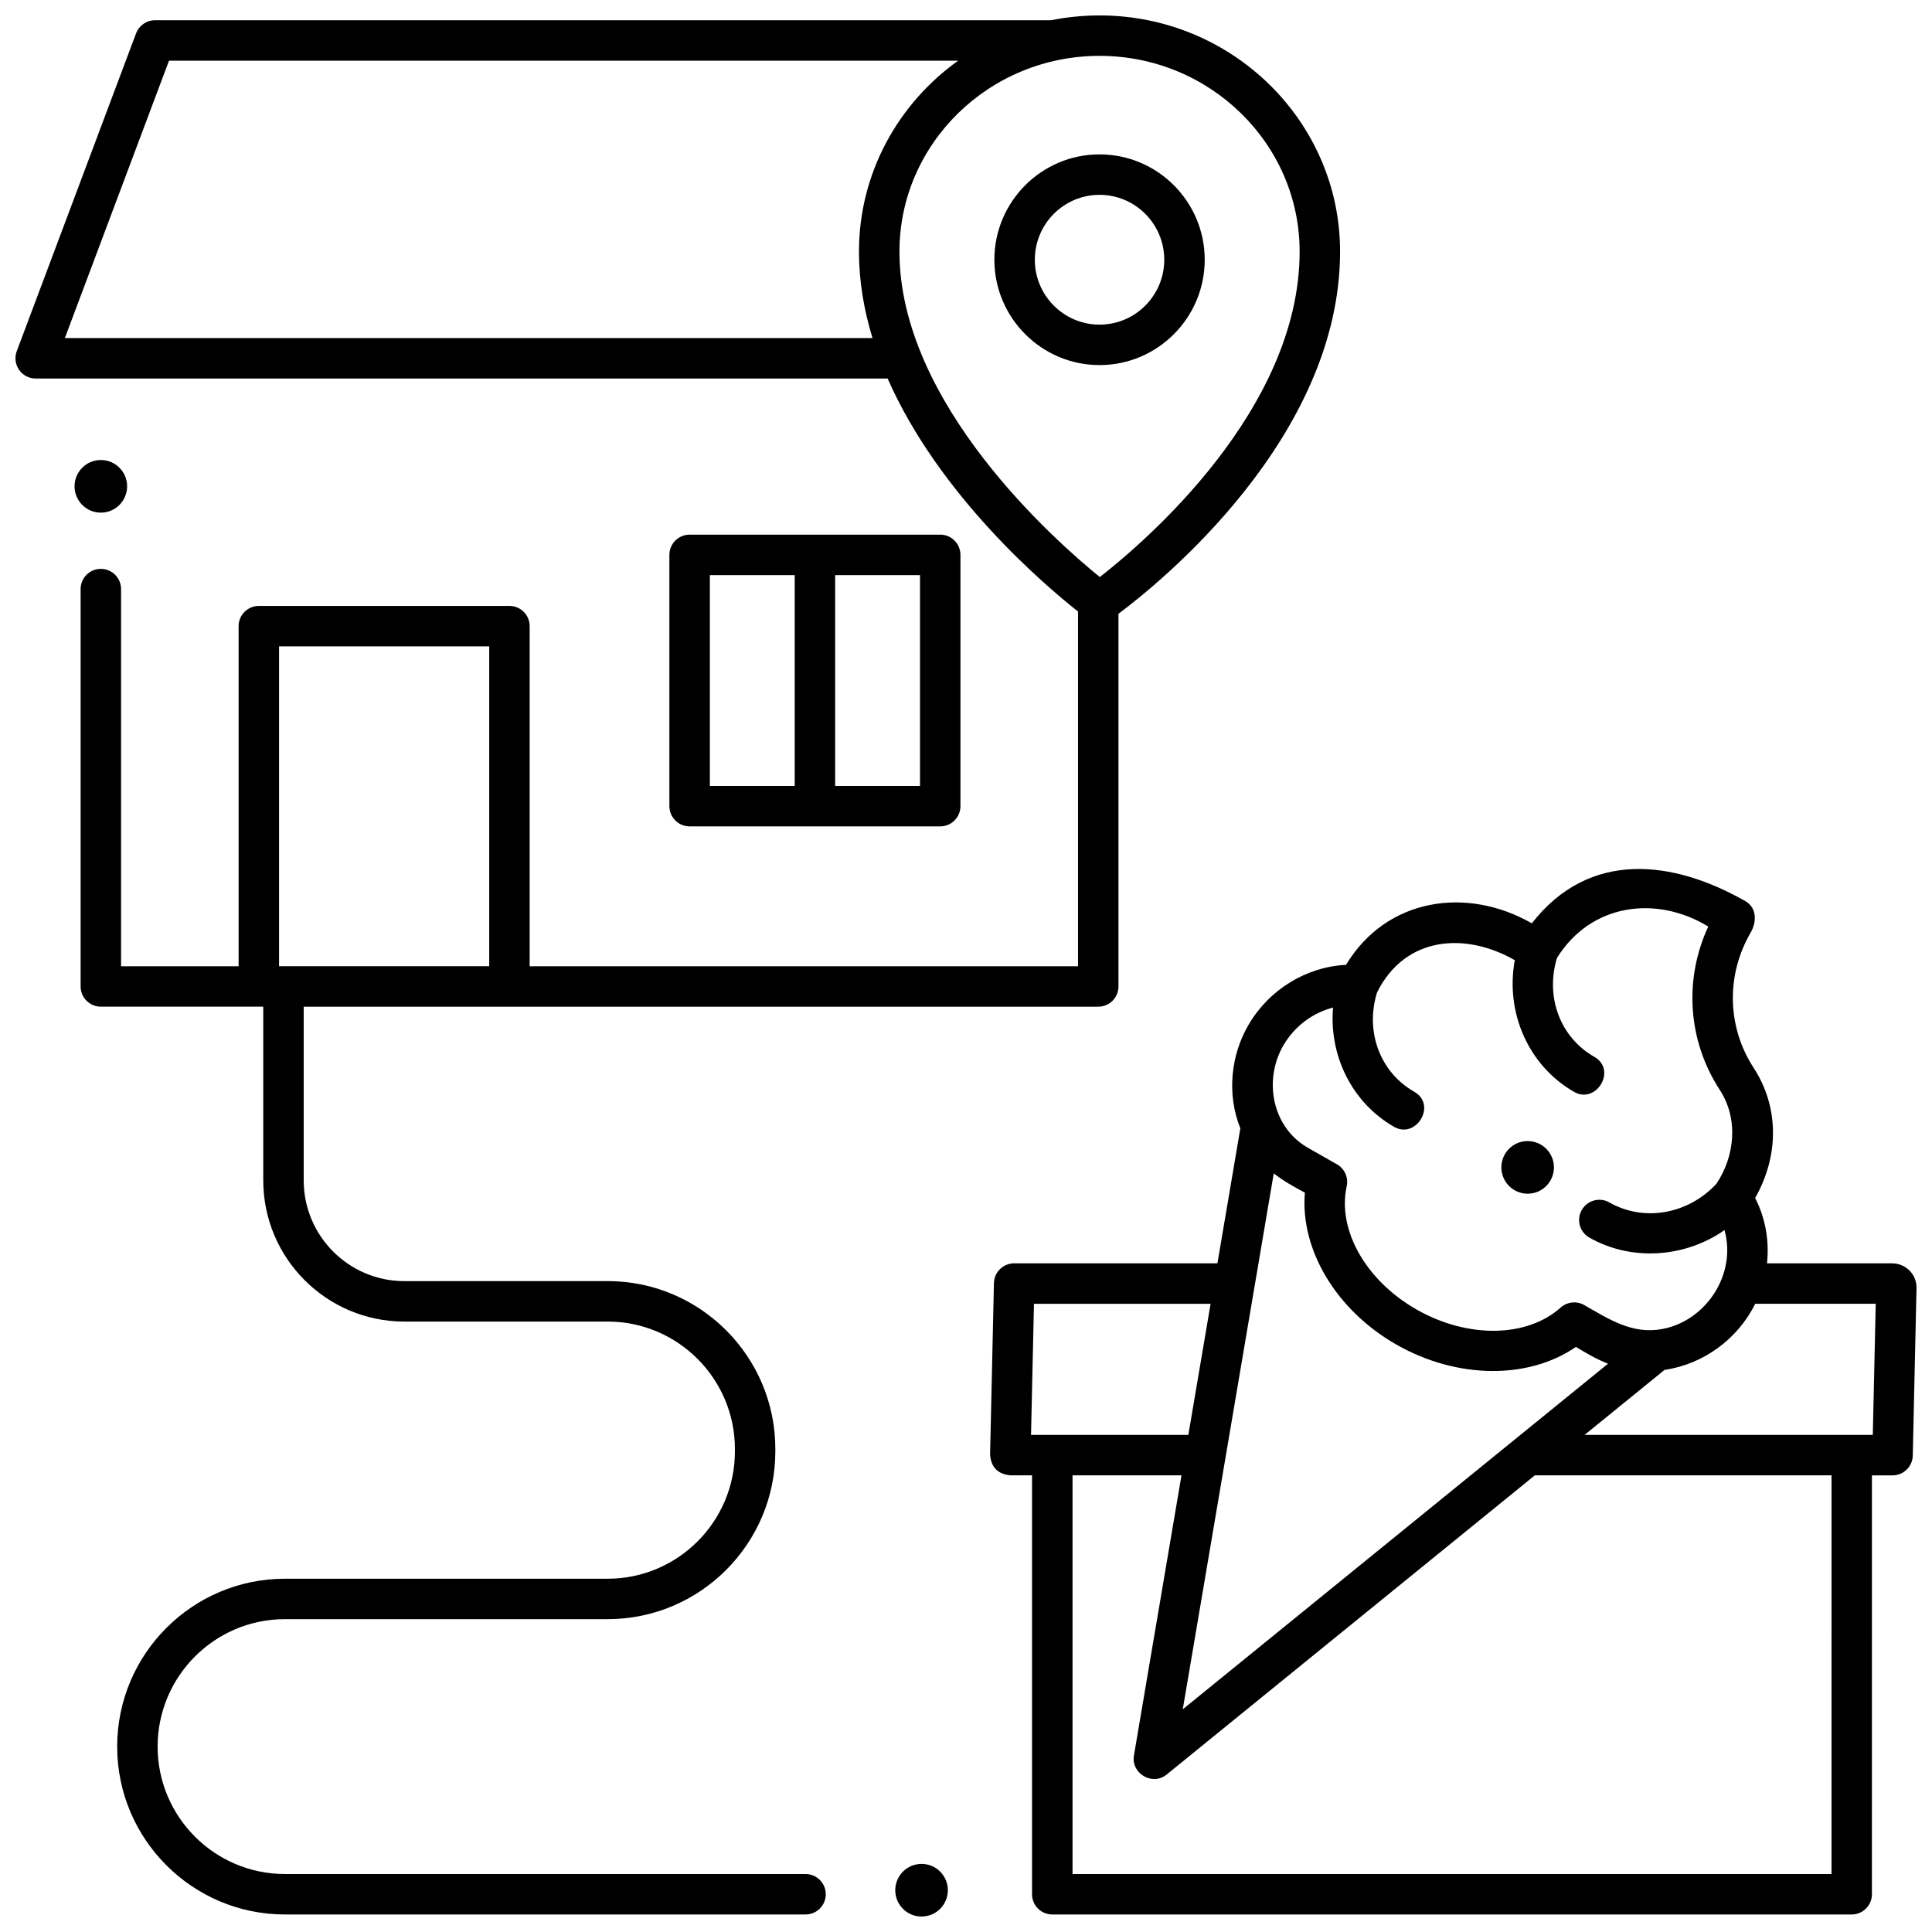 <?xml version="1.0" encoding="UTF-8"?>
<!-- Uploaded to: ICON Repo, www.svgrepo.com, Generator: ICON Repo Mixer Tools -->
<svg width="800px" height="800px" version="1.1" viewBox="144 144 512 512" xmlns="http://www.w3.org/2000/svg">
 <defs>
  <clipPath id="c">
   <path d="m406 374h245.9v277.9h-245.9z"/>
  </clipPath>
  <clipPath id="b">
   <path d="m148.09 148.09h351.91v503.81h-351.91z"/>
  </clipPath>
  <clipPath id="a">
   <path d="m381 637h15v14.902h-15z"/>
  </clipPath>
 </defs>
 <path d="m393.17 285.69h-66.414c-2.961 0-5.359 2.398-5.359 5.359v66.59c0 2.961 2.398 5.359 5.359 5.359h66.414c2.961 0 5.359-2.398 5.359-5.359v-66.59c0-2.957-2.398-5.359-5.359-5.359zm-61.051 10.719h22.488v55.871h-22.488zm55.691 55.871h-22.484v-55.871h22.484z"/>
 <g clip-path="url(#c)">
  <path d="m645.47 478.8h-33.199c0.645-5.953-0.402-11.992-3.141-17.312 6.438-11.355 6.301-24.215-0.398-34.504-7.074-10.863-7.352-24.637-0.723-35.953 1.488-2.644 1.664-6.434-1.473-8.223-19.113-10.879-41.293-13.723-56.59 5.883-17.125-9.828-38.469-6.828-49.238 11.004-10.465 0.527-20.328 6.488-25.805 15.84-4.836 8.254-5.777 18.574-2.199 27.484l-6.074 35.777h-53.867c-2.914 0-5.293 2.328-5.359 5.238l-1.02 45.461c0.25 3.332 2.035 5.156 5.359 5.481h5.758v111.02c0 2.961 2.398 5.359 5.359 5.359h211.86c2.961 0 5.359-2.398 5.359-5.359l0.004-111.01h5.461c2.914 0 5.293-2.328 5.359-5.238l0.992-44.367c0.086-3.609-2.82-6.574-6.426-6.574zm-161.31-57.844c2.941-5.023 7.754-8.566 13.117-9.941-1.098 12.75 5.031 25.266 16.199 31.621 5.82 3.309 11.406-5.844 5.305-9.316-9.051-5.148-13.055-15.91-9.863-26.285 7.461-15.035 23.492-16.043 36.52-8.574-2.566 13.848 3.625 28.016 15.758 34.922 5.82 3.309 11.406-5.844 5.305-9.316-9.02-5.133-13.023-15.836-9.895-26.18 8.957-14.457 26.297-16.738 40.105-8.344-6.5 14.02-5.449 30.242 3.047 43.289 4.969 7.633 4.047 17.5-0.895 24.898-7.566 8.105-19.215 10.133-28.367 4.926-2.578-1.465-5.844-0.566-7.312 2.008-1.465 2.574-0.566 5.844 2.008 7.309 11.172 6.359 25.359 5.336 35.816-1.98 3.246 11.555-4.731 23.957-16.387 26.191-8.031 1.543-14.164-2.559-20.797-6.336-2-1.137-4.504-0.871-6.223 0.664-8.961 8.008-24.652 8.23-38.16 0.543-13.465-7.664-21.09-21.105-18.551-32.688 0.504-2.293-0.543-4.644-2.582-5.809l-7.652-4.356c-9.574-5.445-11.895-18.031-6.496-27.246zm-2.602 33.996c2.457 1.961 5.461 3.629 8.25 5.109-1.285 15.055 8.25 31.164 24.32 40.309 16.066 9.141 34.977 9.223 47.508 0.574 2.676 1.633 5.598 3.332 8.512 4.449l-112.7 91.586zm-63.547 34.566h46.809l-5.898 34.742h-41.688zm211.36 151.12h-201.14v-105.66h28.875l-12.602 74.242c-0.809 4.754 4.871 8.145 8.664 5.055l97.582-79.297h78.625zm10.941-116.38h-76.375l21.199-17.227c10.316-1.496 19.398-8.195 24.016-17.516h31.938z"/>
 </g>
 <g clip-path="url(#b)">
  <path d="m435.39 148.09c-4.398 0-8.691 0.441-12.84 1.277h-237.47c-2.234 0-4.234 1.387-5.019 3.477l-31.621 84.227c-0.617 1.648-0.391 3.492 0.613 4.938 1 1.441 2.644 2.305 4.402 2.305h225.78c13.66 31.078 41.781 54.902 50.453 61.746v94.004h-145.32v-90.125c0-2.961-2.398-5.359-5.359-5.359h-66.414c-2.961 0-5.359 2.398-5.359 5.359v90.125h-31.152v-99.945c0-2.961-2.398-5.359-5.359-5.359-2.961 0-5.359 2.398-5.359 5.359v105.3c0 2.961 2.398 5.359 5.359 5.359h43.043v46.039c0 20.629 16.77 37.414 37.379 37.414h53.887c18.598 0 33.727 15.148 33.727 33.77v0.613c0 18.621-15.129 33.766-33.727 33.766h-85.535c-24.508 0-44.445 19.957-44.445 44.488s19.938 44.488 44.445 44.488h137.98c2.961 0 5.359-2.398 5.359-5.359 0-2.961-2.398-5.359-5.359-5.359l-137.98-0.004c-18.598 0-33.727-15.148-33.727-33.77s15.129-33.77 33.727-33.77h85.531c24.508 0 44.445-19.957 44.445-44.488v-0.613c0-24.531-19.938-44.488-44.445-44.488l-53.883 0.008c-14.699 0-26.66-11.973-26.66-26.691v-46.039h210.56c2.961 0 5.359-2.398 5.359-5.359v-98.766c10.543-7.859 58.73-46.484 58.73-95.98 0-34.512-28.598-62.59-63.746-62.59zm-161.74 251.97h-55.695v-84.766h55.695zm101.58-166.47h-214.04l27.598-73.508h209.13c-15.914 11.391-26.281 29.824-26.281 50.594 0 7.879 1.332 15.551 3.586 22.914zm60.23 63.332c-11.793-9.566-53.098-45.973-53.098-86.246 0-28.602 23.785-51.871 53.027-51.871 29.238 0 53.027 23.27 53.027 51.871-0.004 41.969-41.129 77.031-52.957 86.246z"/>
 </g>
 <path d="m435.39 240.75c-15.371 0-27.871-12.527-27.871-27.918 0-15.395 12.504-27.918 27.871-27.918 15.367 0 27.871 12.523 27.871 27.918 0 15.391-12.504 27.918-27.871 27.918zm0-45.117c-9.457 0-17.152 7.715-17.152 17.199s7.695 17.199 17.152 17.199 17.152-7.715 17.152-17.199-7.695-17.199-17.152-17.199z"/>
 <g clip-path="url(#a)">
  <path d="m395.19 644.93c0 3.852-3.121 6.973-6.969 6.973s-6.969-3.121-6.969-6.973c0-3.856 3.121-6.977 6.969-6.977s6.969 3.121 6.969 6.977"/>
 </g>
 <path d="m555.81 453.37c0 3.852-3.121 6.977-6.969 6.977s-6.965-3.125-6.965-6.977c0-3.852 3.117-6.977 6.965-6.977s6.969 3.125 6.969 6.977"/>
 <path d="m177.69 272.88c0 3.852-3.117 6.977-6.965 6.977s-6.969-3.125-6.969-6.977 3.121-6.973 6.969-6.973 6.965 3.121 6.965 6.973"/>
</svg>